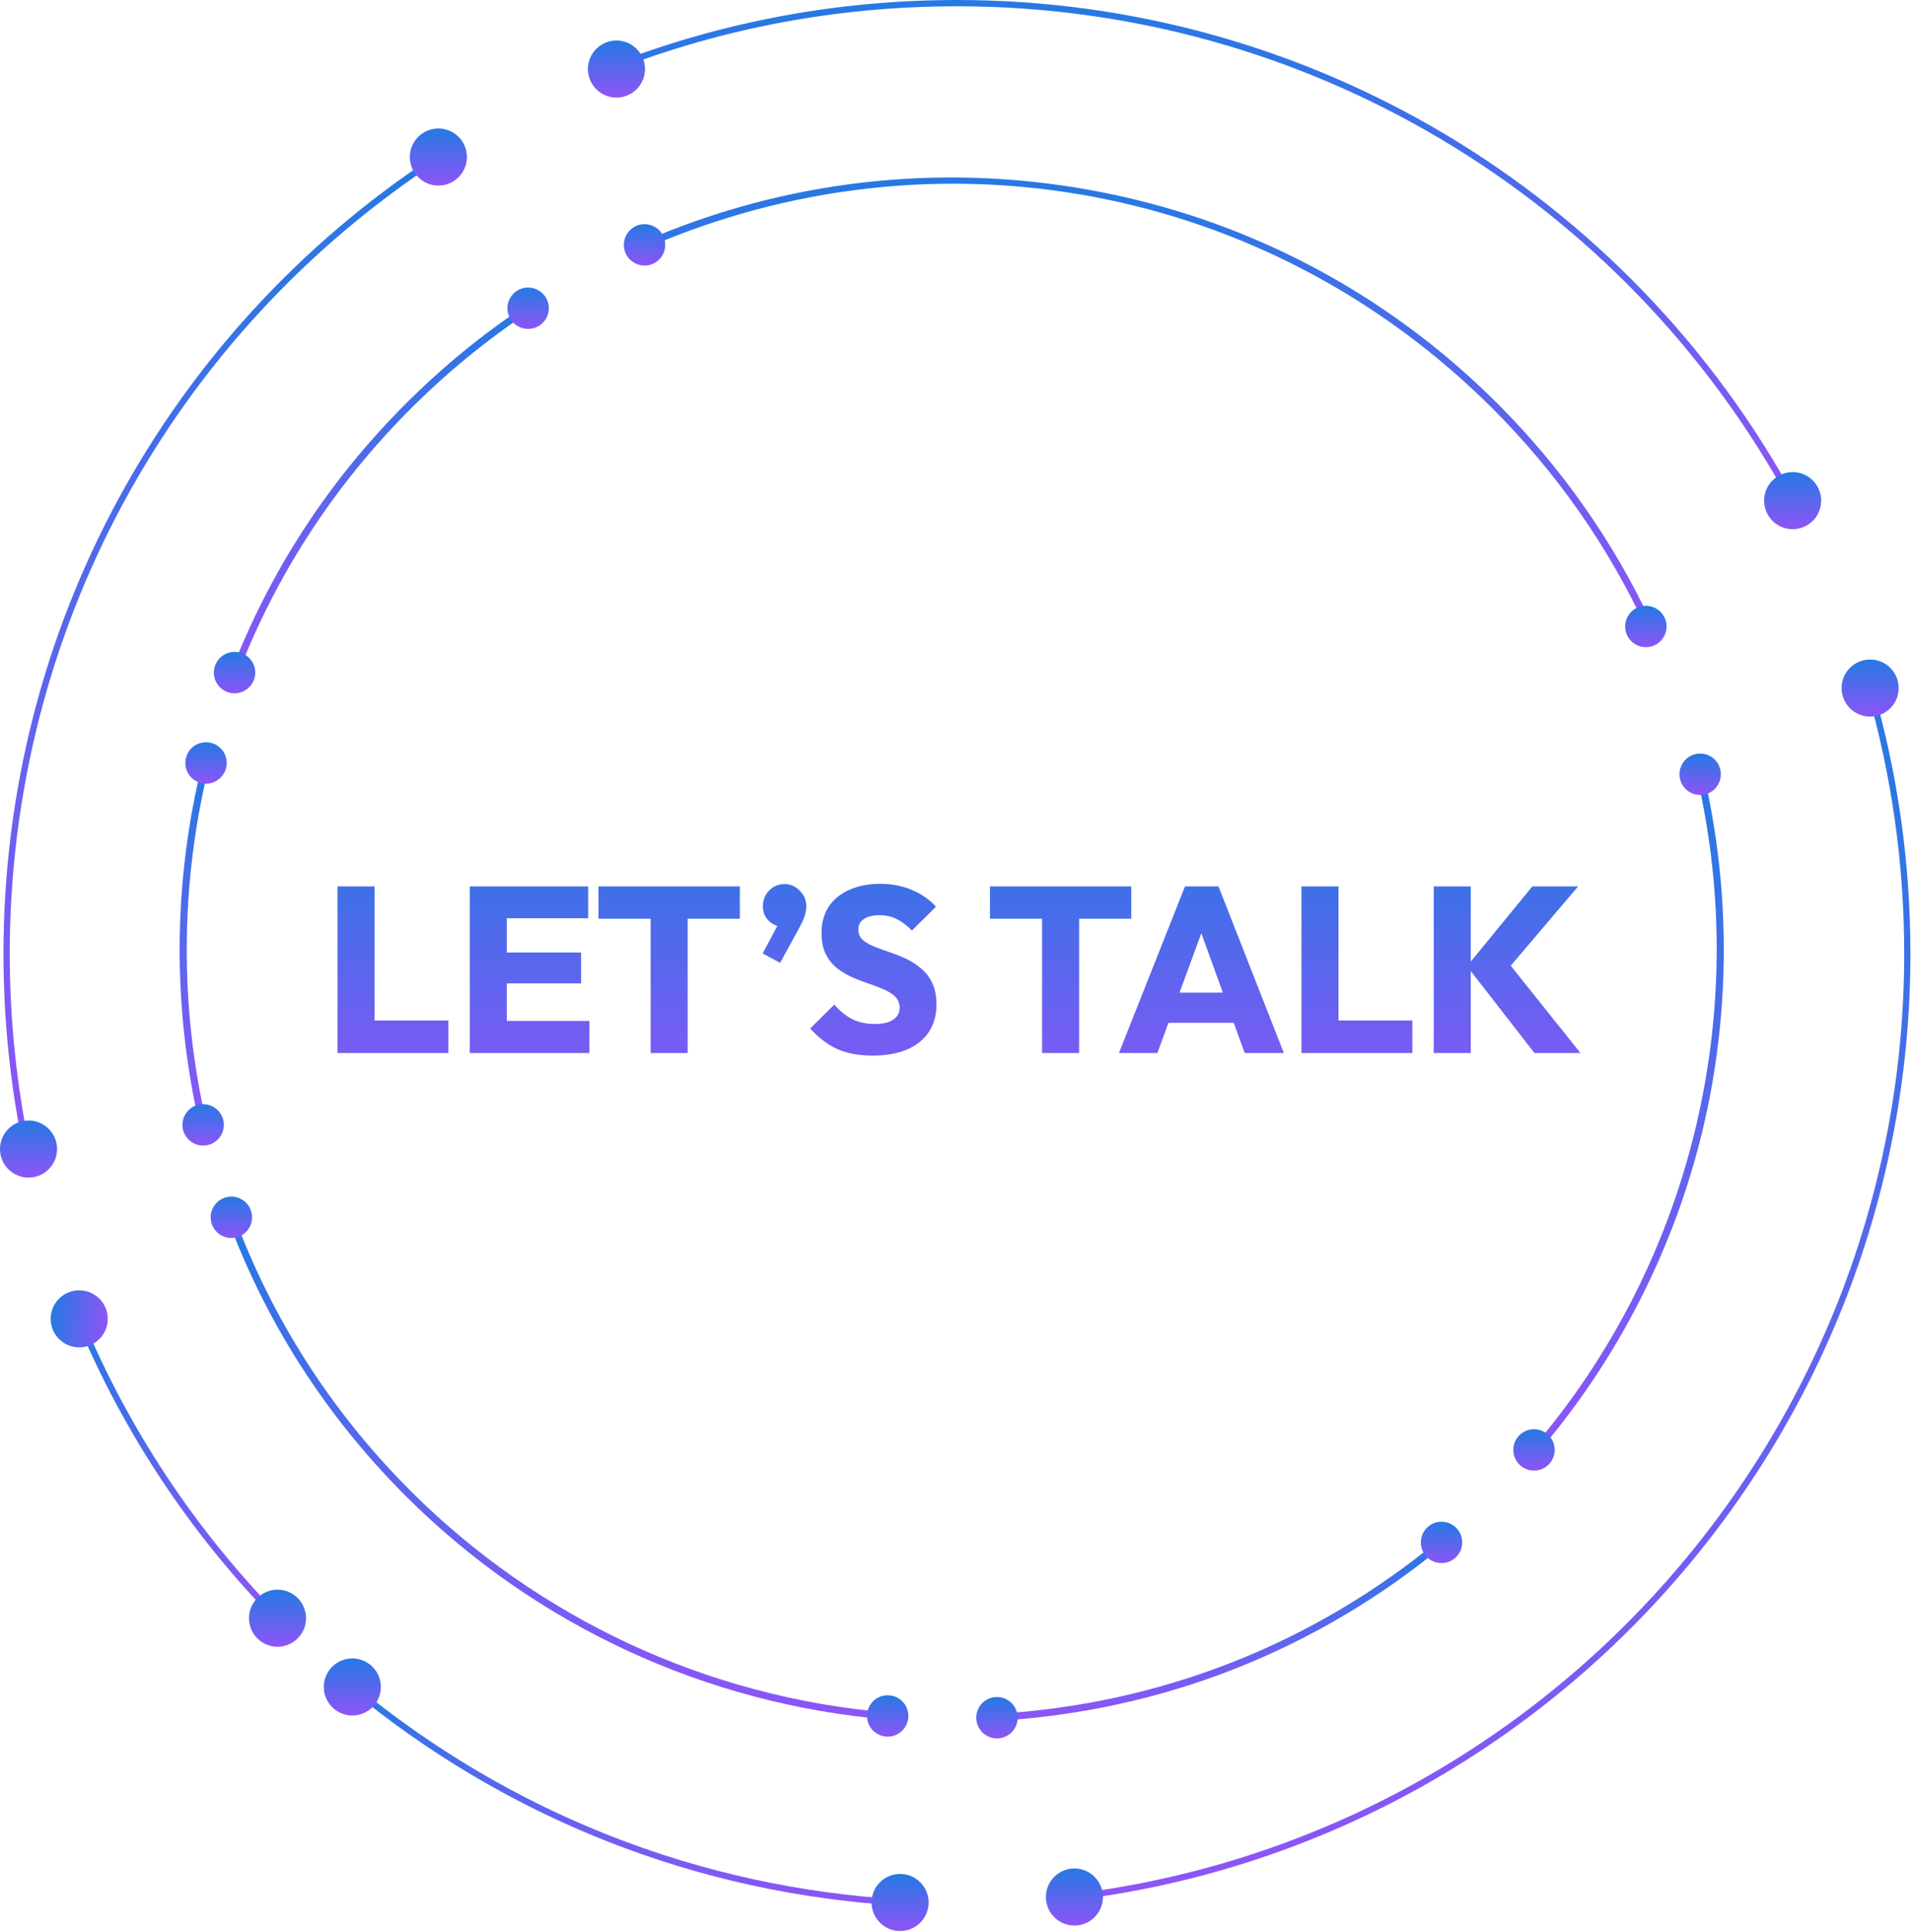 <svg width="648" height="655" viewBox="0 0 648 655" fill="none" xmlns="http://www.w3.org/2000/svg">
<path d="M338.275 583.404L338.125 581.023C393.573 577.739 445.411 557.335 488.049 522.016L489.578 523.845C446.539 559.49 394.224 580.095 338.275 583.404Z" fill="url(#paint0_linear_562_666)"/>
<path d="M519.207 491.462C573.201 428.971 594.182 343.493 575.332 262.778L577.663 262.227C586.887 301.732 586.787 343.468 577.387 382.948C567.736 423.431 548.234 461.507 521.012 493.016L519.207 491.462Z" fill="url(#paint1_linear_562_666)"/>
<path d="M219.035 84.123L218.082 81.942C265.759 61.187 318.124 55.121 369.51 64.395C422.101 73.896 469.928 98.963 507.854 136.889C529.562 158.596 547.083 183.563 559.968 211.111L557.812 212.114C545.053 184.816 527.682 160.075 506.175 138.568C430.222 62.616 317.497 41.234 219.035 84.123Z" fill="url(#paint2_linear_562_666)"/>
<path d="M78.434 227.607C91.594 193.466 111.497 162.96 137.591 136.866C150.074 124.382 163.836 113.127 178.425 103.477L179.753 105.457C165.29 115.032 151.679 126.162 139.296 138.545C113.452 164.389 93.724 194.644 80.689 228.459L78.434 227.607Z" fill="url(#paint3_linear_562_666)"/>
<path d="M67.732 381.642C58.332 341.234 58.658 298.621 68.709 258.363L71.041 258.94C61.089 298.821 60.763 341.059 70.088 381.09L67.732 381.642Z" fill="url(#paint4_linear_562_666)"/>
<path d="M137.566 507.174C110.644 480.253 90.34 448.668 77.205 413.249L79.436 412.422C92.446 447.515 112.574 478.824 139.245 505.47C182.586 548.81 240.064 575.481 301.076 580.57L300.876 582.951C239.337 577.838 181.332 550.916 137.566 507.174Z" fill="url(#paint5_linear_562_666)"/>
<path d="M79.534 235.053C83.411 235.053 86.553 231.911 86.553 228.034C86.553 224.158 83.411 221.016 79.534 221.016C75.658 221.016 72.516 224.158 72.516 228.034C72.516 231.911 75.658 235.053 79.534 235.053Z" fill="url(#paint6_linear_562_666)"/>
<path d="M184.038 109.468C181.306 112.2 176.869 112.2 174.112 109.468C171.379 106.736 171.379 102.299 174.112 99.541C176.844 96.809 181.281 96.809 184.038 99.541C186.796 102.274 186.796 106.71 184.038 109.468Z" fill="url(#paint7_linear_562_666)"/>
<path d="M223.521 87.983C220.788 90.716 216.351 90.716 213.594 87.983C210.862 85.251 210.862 80.814 213.594 78.057C216.326 75.325 220.763 75.325 223.521 78.057C226.253 80.789 226.253 85.251 223.521 87.983Z" fill="url(#paint8_linear_562_666)"/>
<path d="M563.05 217.355C560.318 220.087 555.881 220.087 553.123 217.355C550.391 214.622 550.391 210.185 553.123 207.428C555.856 204.696 560.293 204.696 563.05 207.428C565.807 210.16 565.807 214.597 563.05 217.355Z" fill="url(#paint9_linear_562_666)"/>
<path d="M581.474 267.46C578.741 270.192 574.305 270.192 571.547 267.46C568.815 264.728 568.815 260.291 571.547 257.534C574.28 254.801 578.716 254.801 581.474 257.534C584.206 260.266 584.206 264.703 581.474 267.46Z" fill="url(#paint10_linear_562_666)"/>
<path d="M525.124 496.523C522.392 499.255 517.955 499.255 515.198 496.523C512.465 493.79 512.465 489.353 515.198 486.596C517.93 483.864 522.367 483.864 525.124 486.596C527.856 489.328 527.856 493.79 525.124 496.523Z" fill="url(#paint11_linear_562_666)"/>
<path d="M493.765 527.882C491.032 530.614 486.596 530.614 483.838 527.882C481.106 525.15 481.106 520.713 483.838 517.955C486.571 515.223 491.007 515.223 493.765 517.955C496.497 520.688 496.497 525.125 493.765 527.882Z" fill="url(#paint12_linear_562_666)"/>
<path d="M68.882 388.385C72.758 388.385 75.901 385.243 75.901 381.366C75.901 377.49 72.758 374.348 68.882 374.348C65.006 374.348 61.863 377.49 61.863 381.366C61.863 385.243 65.006 388.385 68.882 388.385Z" fill="url(#paint13_linear_562_666)"/>
<path d="M69.863 265.686C73.739 265.686 76.881 262.543 76.881 258.667C76.881 254.791 73.739 251.648 69.863 251.648C65.986 251.648 62.844 254.791 62.844 258.667C62.844 262.543 65.986 265.686 69.863 265.686Z" fill="url(#paint14_linear_562_666)"/>
<path d="M83.423 417.663C80.69 420.395 76.254 420.395 73.496 417.663C70.739 414.931 70.764 410.494 73.496 407.737C76.228 405.004 80.665 405.004 83.423 407.737C86.155 410.494 86.155 414.931 83.423 417.663Z" fill="url(#paint15_linear_562_666)"/>
<path d="M343.013 587.312C340.281 590.044 335.844 590.044 333.086 587.312C330.354 584.579 330.354 580.142 333.086 577.385C335.819 574.653 340.255 574.653 343.013 577.385C345.745 580.117 345.745 584.579 343.013 587.312Z" fill="url(#paint16_linear_562_666)"/>
<path d="M305.964 586.714C303.232 589.446 298.795 589.446 296.037 586.714C293.305 583.982 293.305 579.545 296.037 576.787C298.77 574.055 303.206 574.055 305.964 576.787C308.696 579.545 308.696 583.982 305.964 586.714Z" fill="url(#paint17_linear_562_666)"/>
<path d="M8.021 389.764C3.484 368.056 1.178 345.696 1.178 323.312C1.178 213.645 56.074 112.35 148.069 52.34L149.222 54.12C57.854 113.728 3.308 214.371 3.308 323.312C3.308 345.546 5.589 367.755 10.101 389.312L8.021 389.764Z" fill="url(#paint18_linear_562_666)"/>
<path d="M93.326 549.363C64.399 519.784 41.713 485.492 25.871 447.466L27.826 446.664C43.543 484.44 66.078 518.48 94.83 547.884L93.326 549.363Z" fill="url(#paint19_linear_562_666)"/>
<path d="M305.135 646.071C236.377 642.01 171.956 616.667 118.789 572.75L120.143 571.121C172.958 614.737 236.979 639.929 305.261 643.94L305.135 646.071Z" fill="url(#paint20_linear_562_666)"/>
<path d="M364.446 644.189L364.195 642.084C524.673 622.306 645.695 485.266 645.695 323.309C645.695 292.778 641.409 262.598 632.986 233.57L635.017 232.969C643.514 262.197 647.801 292.578 647.801 323.309C647.826 486.344 526.001 624.286 364.446 644.189Z" fill="url(#paint21_linear_562_666)"/>
<path d="M606.941 170.228C550.616 66.552 442.402 2.131 324.513 2.131C284.833 2.131 246.13 9.275 209.432 23.362L208.68 21.382C245.628 7.194 284.607 0 324.538 0C443.204 0 552.12 64.823 608.821 169.201L606.941 170.228Z" fill="url(#paint22_linear_562_666)"/>
<path d="M36.45 448.432C37.172 443.137 33.465 438.26 28.17 437.539C22.875 436.818 17.998 440.525 17.277 445.82C16.555 451.114 20.263 455.991 25.558 456.712C30.852 457.434 35.729 453.727 36.45 448.432Z" fill="url(#paint23_linear_562_666)"/>
<path d="M19.352 389.562C19.352 394.902 15.015 399.238 9.676 399.238C4.337 399.238 0 394.902 0 389.562C0 384.223 4.337 379.887 9.676 379.887C15.015 379.887 19.352 384.198 19.352 389.562Z" fill="url(#paint24_linear_562_666)"/>
<path d="M158.324 53.238C158.324 58.578 153.988 62.914 148.649 62.914C143.309 62.914 138.973 58.578 138.973 53.238C138.973 47.899 143.309 43.562 148.649 43.562C154.013 43.562 158.324 47.899 158.324 53.238Z" fill="url(#paint25_linear_562_666)"/>
<path d="M218.707 23.41C218.707 28.749 214.37 33.086 209.031 33.086C203.692 33.086 199.355 28.749 199.355 23.41C199.355 18.071 203.692 13.734 209.031 13.734C214.37 13.734 218.707 18.071 218.707 23.41Z" fill="url(#paint26_linear_562_666)"/>
<path d="M617.543 169.73C617.543 175.07 613.206 179.406 607.867 179.406C602.528 179.406 598.191 175.07 598.191 169.73C598.191 164.391 602.528 160.055 607.867 160.055C613.206 160.055 617.543 164.391 617.543 169.73Z" fill="url(#paint27_linear_562_666)"/>
<path d="M634.141 242.945C639.484 242.945 643.816 238.613 643.816 233.27C643.816 227.926 639.484 223.594 634.141 223.594C628.797 223.594 624.465 227.926 624.465 233.27C624.465 238.613 628.797 242.945 634.141 242.945Z" fill="url(#paint28_linear_562_666)"/>
<path d="M103.775 548.613C103.775 553.952 99.439 558.289 94.1 558.289C88.76 558.289 84.424 553.952 84.424 548.613C84.424 543.274 88.76 538.938 94.1 538.938C99.439 538.938 103.775 543.274 103.775 548.613Z" fill="url(#paint29_linear_562_666)"/>
<path d="M129.144 571.926C129.144 577.265 124.808 581.602 119.469 581.602C114.129 581.602 109.793 577.265 109.793 571.926C109.793 566.587 114.129 562.25 119.469 562.25C124.808 562.275 129.144 566.587 129.144 571.926Z" fill="url(#paint30_linear_562_666)"/>
<path d="M305.215 654.672C310.559 654.672 314.891 650.34 314.891 644.996C314.891 639.652 310.559 635.32 305.215 635.32C299.871 635.32 295.539 639.652 295.539 644.996C295.539 650.34 299.871 654.672 305.215 654.672Z" fill="url(#paint31_linear_562_666)"/>
<path d="M373.998 643.137C373.998 648.476 369.661 652.812 364.322 652.812C358.983 652.812 354.646 648.476 354.646 643.137C354.646 637.797 358.983 633.461 364.322 633.461C369.661 633.461 373.998 637.797 373.998 643.137Z" fill="url(#paint32_linear_562_666)"/>
<path d="M114.44 357V300.52H127V357H114.44ZM124.12 357V345.96H152.04V357H124.12ZM159.284 357V300.52H171.844V357H159.284ZM168.884 357V346.12H199.844V357H168.884ZM168.884 333.4V322.92H197.044V333.4H168.884ZM168.884 311.32V300.52H199.444V311.32H168.884ZM220.624 357V301.32H233.184V357H220.624ZM202.944 311.48V300.52H250.864V311.48H202.944ZM258.612 323.24L264.452 312.28L268.052 311.32C267.679 312.067 267.225 312.707 266.692 313.24C266.159 313.773 265.545 314.04 264.852 314.04C263.305 314.04 261.892 313.4 260.612 312.12C259.332 310.84 258.692 309.213 258.692 307.24C258.692 305.16 259.385 303.4 260.772 301.96C262.212 300.467 263.972 299.72 266.052 299.72C268.025 299.72 269.732 300.467 271.172 301.96C272.665 303.4 273.412 305.16 273.412 307.24C273.412 308.093 273.252 309.107 272.932 310.28C272.612 311.4 271.972 312.84 271.012 314.6L264.532 326.44L258.612 323.24ZM295.853 357.88C291.213 357.88 287.213 357.133 283.853 355.64C280.546 354.093 277.506 351.773 274.733 348.68L282.893 340.6C284.706 342.68 286.706 344.307 288.893 345.48C291.133 346.6 293.72 347.16 296.653 347.16C299.32 347.16 301.373 346.68 302.813 345.72C304.306 344.76 305.053 343.427 305.053 341.72C305.053 340.173 304.573 338.92 303.613 337.96C302.653 337 301.373 336.173 299.773 335.48C298.226 334.787 296.493 334.12 294.573 333.48C292.706 332.84 290.84 332.12 288.973 331.32C287.106 330.467 285.373 329.427 283.773 328.2C282.226 326.92 280.973 325.347 280.013 323.48C279.053 321.56 278.573 319.16 278.573 316.28C278.573 312.813 279.4 309.827 281.053 307.32C282.76 304.813 285.106 302.92 288.093 301.64C291.08 300.307 294.52 299.64 298.413 299.64C302.36 299.64 305.96 300.333 309.213 301.72C312.52 303.107 315.24 305 317.373 307.4L309.213 315.48C307.506 313.72 305.773 312.413 304.013 311.56C302.306 310.707 300.36 310.28 298.173 310.28C295.986 310.28 294.253 310.707 292.973 311.56C291.693 312.36 291.053 313.533 291.053 315.08C291.053 316.52 291.533 317.693 292.493 318.6C293.453 319.453 294.706 320.2 296.253 320.84C297.853 321.48 299.586 322.12 301.453 322.76C303.373 323.4 305.266 324.147 307.133 325C309 325.853 310.706 326.947 312.253 328.28C313.853 329.56 315.133 331.213 316.093 333.24C317.053 335.213 317.533 337.667 317.533 340.6C317.533 345.987 315.613 350.227 311.773 353.32C307.933 356.36 302.626 357.88 295.853 357.88ZM353.358 357V301.32H365.918V357H353.358ZM335.678 311.48V300.52H383.598V311.48H335.678ZM379.419 357L401.819 300.52H413.179L435.339 357H422.059L405.099 310.12H409.659L392.459 357H379.419ZM392.139 346.76V336.52H422.939V346.76H392.139ZM441.315 357V300.52H453.875V357H441.315ZM450.995 357V345.96H478.915V357H450.995ZM520.319 357L497.439 327.56L519.599 300.52H535.119L510.159 329.88V324.76L535.919 357H520.319ZM486.159 357V300.52H498.719V357H486.159Z" fill="url(#paint33_linear_562_666)"/>
<defs>
<linearGradient id="paint0_linear_562_666" x1="413.852" y1="522.016" x2="413.852" y2="583.404" gradientUnits="userSpaceOnUse">
<stop stop-color="#2579E3"/>
<stop offset="1" stop-color="#8E54F7"/>
</linearGradient>
<linearGradient id="paint1_linear_562_666" x1="551.858" y1="262.227" x2="551.858" y2="493.016" gradientUnits="userSpaceOnUse">
<stop stop-color="#2579E3"/>
<stop offset="1" stop-color="#8E54F7"/>
</linearGradient>
<linearGradient id="paint2_linear_562_666" x1="389.025" y1="60.172" x2="389.025" y2="212.114" gradientUnits="userSpaceOnUse">
<stop stop-color="#2579E3"/>
<stop offset="1" stop-color="#8E54F7"/>
</linearGradient>
<linearGradient id="paint3_linear_562_666" x1="129.094" y1="103.477" x2="129.094" y2="228.459" gradientUnits="userSpaceOnUse">
<stop stop-color="#2579E3"/>
<stop offset="1" stop-color="#8E54F7"/>
</linearGradient>
<linearGradient id="paint4_linear_562_666" x1="65.979" y1="258.363" x2="65.979" y2="381.642" gradientUnits="userSpaceOnUse">
<stop stop-color="#2579E3"/>
<stop offset="1" stop-color="#8E54F7"/>
</linearGradient>
<linearGradient id="paint5_linear_562_666" x1="189.141" y1="412.422" x2="189.141" y2="582.951" gradientUnits="userSpaceOnUse">
<stop stop-color="#2579E3"/>
<stop offset="1" stop-color="#8E54F7"/>
</linearGradient>
<linearGradient id="paint6_linear_562_666" x1="79.534" y1="221.016" x2="79.534" y2="235.053" gradientUnits="userSpaceOnUse">
<stop stop-color="#2579E3"/>
<stop offset="1" stop-color="#8E54F7"/>
</linearGradient>
<linearGradient id="paint7_linear_562_666" x1="179.084" y1="97.492" x2="179.084" y2="111.517" gradientUnits="userSpaceOnUse">
<stop stop-color="#2579E3"/>
<stop offset="1" stop-color="#8E54F7"/>
</linearGradient>
<linearGradient id="paint8_linear_562_666" x1="218.557" y1="76.008" x2="218.557" y2="90.033" gradientUnits="userSpaceOnUse">
<stop stop-color="#2579E3"/>
<stop offset="1" stop-color="#8E54F7"/>
</linearGradient>
<linearGradient id="paint9_linear_562_666" x1="558.096" y1="205.379" x2="558.096" y2="219.404" gradientUnits="userSpaceOnUse">
<stop stop-color="#2579E3"/>
<stop offset="1" stop-color="#8E54F7"/>
</linearGradient>
<linearGradient id="paint10_linear_562_666" x1="576.511" y1="255.484" x2="576.511" y2="269.509" gradientUnits="userSpaceOnUse">
<stop stop-color="#2579E3"/>
<stop offset="1" stop-color="#8E54F7"/>
</linearGradient>
<linearGradient id="paint11_linear_562_666" x1="520.161" y1="484.547" x2="520.161" y2="498.572" gradientUnits="userSpaceOnUse">
<stop stop-color="#2579E3"/>
<stop offset="1" stop-color="#8E54F7"/>
</linearGradient>
<linearGradient id="paint12_linear_562_666" x1="488.802" y1="515.906" x2="488.802" y2="529.931" gradientUnits="userSpaceOnUse">
<stop stop-color="#2579E3"/>
<stop offset="1" stop-color="#8E54F7"/>
</linearGradient>
<linearGradient id="paint13_linear_562_666" x1="68.882" y1="374.348" x2="68.882" y2="388.385" gradientUnits="userSpaceOnUse">
<stop stop-color="#2579E3"/>
<stop offset="1" stop-color="#8E54F7"/>
</linearGradient>
<linearGradient id="paint14_linear_562_666" x1="69.862" y1="251.648" x2="69.862" y2="265.686" gradientUnits="userSpaceOnUse">
<stop stop-color="#2579E3"/>
<stop offset="1" stop-color="#8E54F7"/>
</linearGradient>
<linearGradient id="paint15_linear_562_666" x1="78.455" y1="405.688" x2="78.455" y2="419.712" gradientUnits="userSpaceOnUse">
<stop stop-color="#2579E3"/>
<stop offset="1" stop-color="#8E54F7"/>
</linearGradient>
<linearGradient id="paint16_linear_562_666" x1="338.05" y1="575.336" x2="338.05" y2="589.361" gradientUnits="userSpaceOnUse">
<stop stop-color="#2579E3"/>
<stop offset="1" stop-color="#8E54F7"/>
</linearGradient>
<linearGradient id="paint17_linear_562_666" x1="301.001" y1="574.738" x2="301.001" y2="588.763" gradientUnits="userSpaceOnUse">
<stop stop-color="#2579E3"/>
<stop offset="1" stop-color="#8E54F7"/>
</linearGradient>
<linearGradient id="paint18_linear_562_666" x1="75.2" y1="52.34" x2="75.2" y2="389.764" gradientUnits="userSpaceOnUse">
<stop stop-color="#2579E3"/>
<stop offset="1" stop-color="#8E54F7"/>
</linearGradient>
<linearGradient id="paint19_linear_562_666" x1="60.35" y1="446.664" x2="60.35" y2="549.363" gradientUnits="userSpaceOnUse">
<stop stop-color="#2579E3"/>
<stop offset="1" stop-color="#8E54F7"/>
</linearGradient>
<linearGradient id="paint20_linear_562_666" x1="212.025" y1="571.121" x2="212.025" y2="646.071" gradientUnits="userSpaceOnUse">
<stop stop-color="#2579E3"/>
<stop offset="1" stop-color="#8E54F7"/>
</linearGradient>
<linearGradient id="paint21_linear_562_666" x1="505.998" y1="232.969" x2="505.998" y2="644.189" gradientUnits="userSpaceOnUse">
<stop stop-color="#2579E3"/>
<stop offset="1" stop-color="#8E54F7"/>
</linearGradient>
<linearGradient id="paint22_linear_562_666" x1="408.75" y1="0" x2="408.75" y2="170.228" gradientUnits="userSpaceOnUse">
<stop stop-color="#2579E3"/>
<stop offset="1" stop-color="#8E54F7"/>
</linearGradient>
<linearGradient id="paint23_linear_562_666" x1="17.277" y1="445.82" x2="36.45" y2="448.432" gradientUnits="userSpaceOnUse">
<stop stop-color="#2579E3"/>
<stop offset="1" stop-color="#8E54F7"/>
</linearGradient>
<linearGradient id="paint24_linear_562_666" x1="9.676" y1="379.887" x2="9.676" y2="399.238" gradientUnits="userSpaceOnUse">
<stop stop-color="#2579E3"/>
<stop offset="1" stop-color="#8E54F7"/>
</linearGradient>
<linearGradient id="paint25_linear_562_666" x1="148.648" y1="43.562" x2="148.648" y2="62.914" gradientUnits="userSpaceOnUse">
<stop stop-color="#2579E3"/>
<stop offset="1" stop-color="#8E54F7"/>
</linearGradient>
<linearGradient id="paint26_linear_562_666" x1="209.031" y1="13.734" x2="209.031" y2="33.086" gradientUnits="userSpaceOnUse">
<stop stop-color="#2579E3"/>
<stop offset="1" stop-color="#8E54F7"/>
</linearGradient>
<linearGradient id="paint27_linear_562_666" x1="607.867" y1="160.055" x2="607.867" y2="179.406" gradientUnits="userSpaceOnUse">
<stop stop-color="#2579E3"/>
<stop offset="1" stop-color="#8E54F7"/>
</linearGradient>
<linearGradient id="paint28_linear_562_666" x1="634.141" y1="223.594" x2="634.141" y2="242.945" gradientUnits="userSpaceOnUse">
<stop stop-color="#2579E3"/>
<stop offset="1" stop-color="#8E54F7"/>
</linearGradient>
<linearGradient id="paint29_linear_562_666" x1="94.1" y1="538.938" x2="94.1" y2="558.289" gradientUnits="userSpaceOnUse">
<stop stop-color="#2579E3"/>
<stop offset="1" stop-color="#8E54F7"/>
</linearGradient>
<linearGradient id="paint30_linear_562_666" x1="119.469" y1="562.25" x2="119.469" y2="581.602" gradientUnits="userSpaceOnUse">
<stop stop-color="#2579E3"/>
<stop offset="1" stop-color="#8E54F7"/>
</linearGradient>
<linearGradient id="paint31_linear_562_666" x1="305.215" y1="635.32" x2="305.215" y2="654.672" gradientUnits="userSpaceOnUse">
<stop stop-color="#2579E3"/>
<stop offset="1" stop-color="#8E54F7"/>
</linearGradient>
<linearGradient id="paint32_linear_562_666" x1="364.322" y1="633.461" x2="364.322" y2="652.812" gradientUnits="userSpaceOnUse">
<stop stop-color="#2579E3"/>
<stop offset="1" stop-color="#8E54F7"/>
</linearGradient>
<linearGradient id="paint33_linear_562_666" x1="323.5" y1="277" x2="323.5" y2="378" gradientUnits="userSpaceOnUse">
<stop stop-color="#2579E3"/>
<stop offset="1" stop-color="#8E54F7"/>
</linearGradient>
</defs>
</svg>
